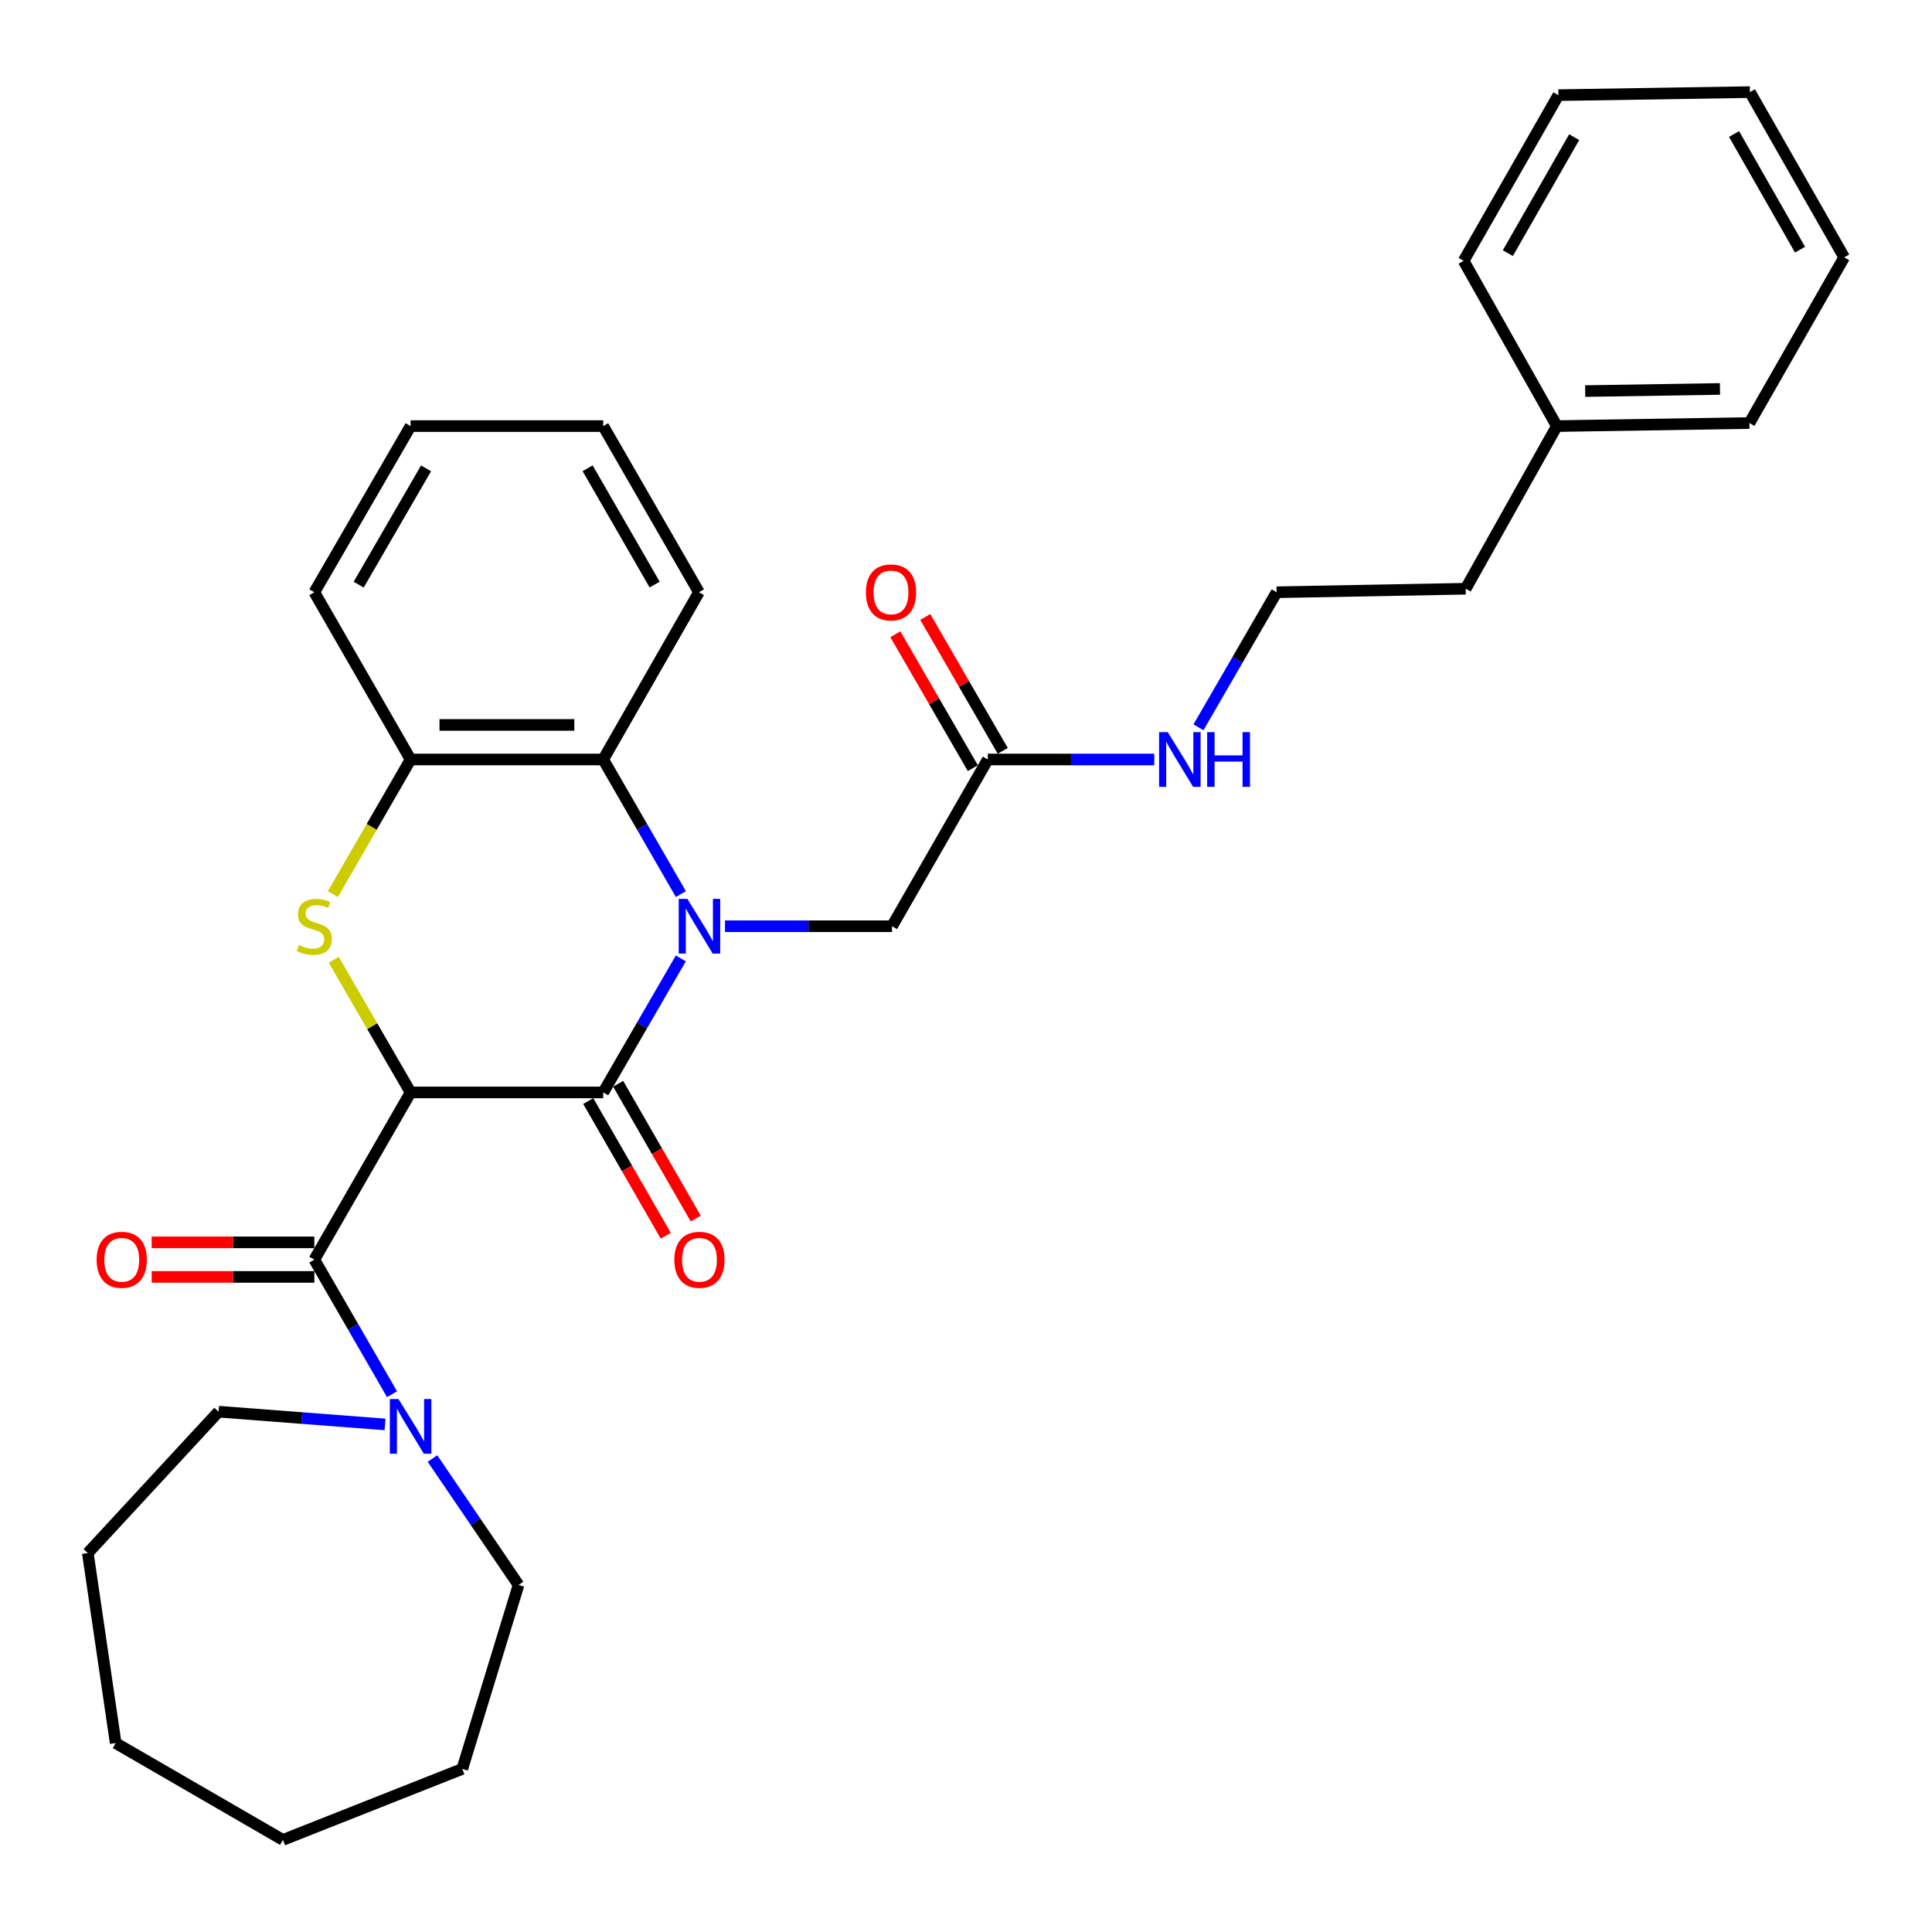 <?xml version='1.0' encoding='iso-8859-1'?>
<svg version='1.1' baseProfile='full'
              xmlns='http://www.w3.org/2000/svg'
                      xmlns:rdkit='http://www.rdkit.org/xml'
                      xmlns:xlink='http://www.w3.org/1999/xlink'
                  xml:space='preserve'
width='1000px' height='1000px' viewBox='0 0 1000 1000'>
<!-- END OF HEADER -->
<rect style='opacity:1.0;fill:#FFFFFF;stroke:none' width='1000' height='1000' x='0' y='0'> </rect>
<path class='bond-1' d='M 212.525,565.439 L 312.219,565.439' style='fill:none;fill-rule:evenodd;stroke:#000000;stroke-width:6px;stroke-linecap:butt;stroke-linejoin:miter;stroke-opacity:1' />
<path class='bond-2' d='M 212.525,565.439 L 192.641,531.112' style='fill:none;fill-rule:evenodd;stroke:#000000;stroke-width:6px;stroke-linecap:butt;stroke-linejoin:miter;stroke-opacity:1' />
<path class='bond-2' d='M 192.641,531.112 L 172.757,496.784' style='fill:none;fill-rule:evenodd;stroke:#CCCC00;stroke-width:6px;stroke-linecap:butt;stroke-linejoin:miter;stroke-opacity:1' />
<path class='bond-3' d='M 212.525,565.439 L 162.698,651.986' style='fill:none;fill-rule:evenodd;stroke:#000000;stroke-width:6px;stroke-linecap:butt;stroke-linejoin:miter;stroke-opacity:1' />
<path class='bond-0' d='M 352.397,496.064 L 332.308,530.752' style='fill:none;fill-rule:evenodd;stroke:#0000FF;stroke-width:6px;stroke-linecap:butt;stroke-linejoin:miter;stroke-opacity:1' />
<path class='bond-0' d='M 332.308,530.752 L 312.219,565.439' style='fill:none;fill-rule:evenodd;stroke:#000000;stroke-width:6px;stroke-linecap:butt;stroke-linejoin:miter;stroke-opacity:1' />
<path class='bond-7' d='M 375.268,479.419 L 418.484,479.419' style='fill:none;fill-rule:evenodd;stroke:#0000FF;stroke-width:6px;stroke-linecap:butt;stroke-linejoin:miter;stroke-opacity:1' />
<path class='bond-7' d='M 418.484,479.419 L 461.701,479.419' style='fill:none;fill-rule:evenodd;stroke:#000000;stroke-width:6px;stroke-linecap:butt;stroke-linejoin:miter;stroke-opacity:1' />
<path class='bond-31' d='M 352.425,462.768 L 332.322,427.94' style='fill:none;fill-rule:evenodd;stroke:#0000FF;stroke-width:6px;stroke-linecap:butt;stroke-linejoin:miter;stroke-opacity:1' />
<path class='bond-31' d='M 332.322,427.94 L 312.219,393.111' style='fill:none;fill-rule:evenodd;stroke:#000000;stroke-width:6px;stroke-linecap:butt;stroke-linejoin:miter;stroke-opacity:1' />
<path class='bond-9' d='M 304.468,569.901 L 324.537,604.766' style='fill:none;fill-rule:evenodd;stroke:#000000;stroke-width:6px;stroke-linecap:butt;stroke-linejoin:miter;stroke-opacity:1' />
<path class='bond-9' d='M 324.537,604.766 L 344.605,639.631' style='fill:none;fill-rule:evenodd;stroke:#FF0000;stroke-width:6px;stroke-linecap:butt;stroke-linejoin:miter;stroke-opacity:1' />
<path class='bond-9' d='M 319.971,560.977 L 340.039,595.842' style='fill:none;fill-rule:evenodd;stroke:#000000;stroke-width:6px;stroke-linecap:butt;stroke-linejoin:miter;stroke-opacity:1' />
<path class='bond-9' d='M 340.039,595.842 L 360.108,630.707' style='fill:none;fill-rule:evenodd;stroke:#FF0000;stroke-width:6px;stroke-linecap:butt;stroke-linejoin:miter;stroke-opacity:1' />
<path class='bond-5' d='M 172.288,462.808 L 192.407,427.96' style='fill:none;fill-rule:evenodd;stroke:#CCCC00;stroke-width:6px;stroke-linecap:butt;stroke-linejoin:miter;stroke-opacity:1' />
<path class='bond-5' d='M 192.407,427.96 L 212.525,393.111' style='fill:none;fill-rule:evenodd;stroke:#000000;stroke-width:6px;stroke-linecap:butt;stroke-linejoin:miter;stroke-opacity:1' />
<path class='bond-6' d='M 162.698,651.986 L 182.805,686.814' style='fill:none;fill-rule:evenodd;stroke:#000000;stroke-width:6px;stroke-linecap:butt;stroke-linejoin:miter;stroke-opacity:1' />
<path class='bond-6' d='M 182.805,686.814 L 202.912,721.642' style='fill:none;fill-rule:evenodd;stroke:#0000FF;stroke-width:6px;stroke-linecap:butt;stroke-linejoin:miter;stroke-opacity:1' />
<path class='bond-10' d='M 162.698,643.042 L 120.602,643.042' style='fill:none;fill-rule:evenodd;stroke:#000000;stroke-width:6px;stroke-linecap:butt;stroke-linejoin:miter;stroke-opacity:1' />
<path class='bond-10' d='M 120.602,643.042 L 78.506,643.042' style='fill:none;fill-rule:evenodd;stroke:#FF0000;stroke-width:6px;stroke-linecap:butt;stroke-linejoin:miter;stroke-opacity:1' />
<path class='bond-10' d='M 162.698,660.929 L 120.602,660.929' style='fill:none;fill-rule:evenodd;stroke:#000000;stroke-width:6px;stroke-linecap:butt;stroke-linejoin:miter;stroke-opacity:1' />
<path class='bond-10' d='M 120.602,660.929 L 78.506,660.929' style='fill:none;fill-rule:evenodd;stroke:#FF0000;stroke-width:6px;stroke-linecap:butt;stroke-linejoin:miter;stroke-opacity:1' />
<path class='bond-4' d='M 312.219,393.111 L 212.525,393.111' style='fill:none;fill-rule:evenodd;stroke:#000000;stroke-width:6px;stroke-linecap:butt;stroke-linejoin:miter;stroke-opacity:1' />
<path class='bond-4' d='M 297.265,375.224 L 227.479,375.224' style='fill:none;fill-rule:evenodd;stroke:#000000;stroke-width:6px;stroke-linecap:butt;stroke-linejoin:miter;stroke-opacity:1' />
<path class='bond-16' d='M 312.219,393.111 L 361.778,306.545' style='fill:none;fill-rule:evenodd;stroke:#000000;stroke-width:6px;stroke-linecap:butt;stroke-linejoin:miter;stroke-opacity:1' />
<path class='bond-17' d='M 212.525,393.111 L 162.698,306.545' style='fill:none;fill-rule:evenodd;stroke:#000000;stroke-width:6px;stroke-linecap:butt;stroke-linejoin:miter;stroke-opacity:1' />
<path class='bond-14' d='M 223.853,754.936 L 246.124,787.657' style='fill:none;fill-rule:evenodd;stroke:#0000FF;stroke-width:6px;stroke-linecap:butt;stroke-linejoin:miter;stroke-opacity:1' />
<path class='bond-14' d='M 246.124,787.657 L 268.394,820.378' style='fill:none;fill-rule:evenodd;stroke:#000000;stroke-width:6px;stroke-linecap:butt;stroke-linejoin:miter;stroke-opacity:1' />
<path class='bond-15' d='M 199.293,737.28 L 156.211,733.981' style='fill:none;fill-rule:evenodd;stroke:#0000FF;stroke-width:6px;stroke-linecap:butt;stroke-linejoin:miter;stroke-opacity:1' />
<path class='bond-15' d='M 156.211,733.981 L 113.13,730.681' style='fill:none;fill-rule:evenodd;stroke:#000000;stroke-width:6px;stroke-linecap:butt;stroke-linejoin:miter;stroke-opacity:1' />
<path class='bond-8' d='M 461.701,479.419 L 511.279,393.111' style='fill:none;fill-rule:evenodd;stroke:#000000;stroke-width:6px;stroke-linecap:butt;stroke-linejoin:miter;stroke-opacity:1' />
<path class='bond-11' d='M 519.02,388.632 L 498.967,353.979' style='fill:none;fill-rule:evenodd;stroke:#000000;stroke-width:6px;stroke-linecap:butt;stroke-linejoin:miter;stroke-opacity:1' />
<path class='bond-11' d='M 498.967,353.979 L 478.913,319.326' style='fill:none;fill-rule:evenodd;stroke:#FF0000;stroke-width:6px;stroke-linecap:butt;stroke-linejoin:miter;stroke-opacity:1' />
<path class='bond-11' d='M 503.538,397.591 L 483.485,362.938' style='fill:none;fill-rule:evenodd;stroke:#000000;stroke-width:6px;stroke-linecap:butt;stroke-linejoin:miter;stroke-opacity:1' />
<path class='bond-11' d='M 483.485,362.938 L 463.431,328.285' style='fill:none;fill-rule:evenodd;stroke:#FF0000;stroke-width:6px;stroke-linecap:butt;stroke-linejoin:miter;stroke-opacity:1' />
<path class='bond-12' d='M 511.279,393.111 L 554.369,393.111' style='fill:none;fill-rule:evenodd;stroke:#000000;stroke-width:6px;stroke-linecap:butt;stroke-linejoin:miter;stroke-opacity:1' />
<path class='bond-12' d='M 554.369,393.111 L 597.46,393.111' style='fill:none;fill-rule:evenodd;stroke:#0000FF;stroke-width:6px;stroke-linecap:butt;stroke-linejoin:miter;stroke-opacity:1' />
<path class='bond-13' d='M 620.328,376.451 L 640.559,341.498' style='fill:none;fill-rule:evenodd;stroke:#0000FF;stroke-width:6px;stroke-linecap:butt;stroke-linejoin:miter;stroke-opacity:1' />
<path class='bond-13' d='M 640.559,341.498 L 660.79,306.545' style='fill:none;fill-rule:evenodd;stroke:#000000;stroke-width:6px;stroke-linecap:butt;stroke-linejoin:miter;stroke-opacity:1' />
<path class='bond-19' d='M 660.79,306.545 L 758.626,304.726' style='fill:none;fill-rule:evenodd;stroke:#000000;stroke-width:6px;stroke-linecap:butt;stroke-linejoin:miter;stroke-opacity:1' />
<path class='bond-23' d='M 268.394,820.378 L 239.277,915.59' style='fill:none;fill-rule:evenodd;stroke:#000000;stroke-width:6px;stroke-linecap:butt;stroke-linejoin:miter;stroke-opacity:1' />
<path class='bond-22' d='M 113.13,730.681 L 45.455,803.862' style='fill:none;fill-rule:evenodd;stroke:#000000;stroke-width:6px;stroke-linecap:butt;stroke-linejoin:miter;stroke-opacity:1' />
<path class='bond-33' d='M 361.778,306.545 L 312.219,220.545' style='fill:none;fill-rule:evenodd;stroke:#000000;stroke-width:6px;stroke-linecap:butt;stroke-linejoin:miter;stroke-opacity:1' />
<path class='bond-33' d='M 338.846,302.576 L 304.155,242.376' style='fill:none;fill-rule:evenodd;stroke:#000000;stroke-width:6px;stroke-linecap:butt;stroke-linejoin:miter;stroke-opacity:1' />
<path class='bond-25' d='M 162.698,306.545 L 212.525,220.545' style='fill:none;fill-rule:evenodd;stroke:#000000;stroke-width:6px;stroke-linecap:butt;stroke-linejoin:miter;stroke-opacity:1' />
<path class='bond-25' d='M 185.65,302.612 L 220.529,242.412' style='fill:none;fill-rule:evenodd;stroke:#000000;stroke-width:6px;stroke-linecap:butt;stroke-linejoin:miter;stroke-opacity:1' />
<path class='bond-18' d='M 805.819,220.545 L 758.626,304.726' style='fill:none;fill-rule:evenodd;stroke:#000000;stroke-width:6px;stroke-linecap:butt;stroke-linejoin:miter;stroke-opacity:1' />
<path class='bond-20' d='M 805.819,220.545 L 905.494,218.965' style='fill:none;fill-rule:evenodd;stroke:#000000;stroke-width:6px;stroke-linecap:butt;stroke-linejoin:miter;stroke-opacity:1' />
<path class='bond-20' d='M 820.487,202.423 L 890.259,201.316' style='fill:none;fill-rule:evenodd;stroke:#000000;stroke-width:6px;stroke-linecap:butt;stroke-linejoin:miter;stroke-opacity:1' />
<path class='bond-21' d='M 805.819,220.545 L 757.572,135.012' style='fill:none;fill-rule:evenodd;stroke:#000000;stroke-width:6px;stroke-linecap:butt;stroke-linejoin:miter;stroke-opacity:1' />
<path class='bond-27' d='M 905.494,218.965 L 954.545,133.194' style='fill:none;fill-rule:evenodd;stroke:#000000;stroke-width:6px;stroke-linecap:butt;stroke-linejoin:miter;stroke-opacity:1' />
<path class='bond-26' d='M 757.572,135.012 L 806.614,49.251' style='fill:none;fill-rule:evenodd;stroke:#000000;stroke-width:6px;stroke-linecap:butt;stroke-linejoin:miter;stroke-opacity:1' />
<path class='bond-26' d='M 780.457,131.028 L 814.786,70.995' style='fill:none;fill-rule:evenodd;stroke:#000000;stroke-width:6px;stroke-linecap:butt;stroke-linejoin:miter;stroke-opacity:1' />
<path class='bond-29' d='M 45.455,803.862 L 59.874,902.214' style='fill:none;fill-rule:evenodd;stroke:#000000;stroke-width:6px;stroke-linecap:butt;stroke-linejoin:miter;stroke-opacity:1' />
<path class='bond-28' d='M 239.277,915.59 L 146.44,952.329' style='fill:none;fill-rule:evenodd;stroke:#000000;stroke-width:6px;stroke-linecap:butt;stroke-linejoin:miter;stroke-opacity:1' />
<path class='bond-24' d='M 312.219,220.545 L 212.525,220.545' style='fill:none;fill-rule:evenodd;stroke:#000000;stroke-width:6px;stroke-linecap:butt;stroke-linejoin:miter;stroke-opacity:1' />
<path class='bond-30' d='M 806.614,49.251 L 905.762,47.671' style='fill:none;fill-rule:evenodd;stroke:#000000;stroke-width:6px;stroke-linecap:butt;stroke-linejoin:miter;stroke-opacity:1' />
<path class='bond-34' d='M 954.545,133.194 L 905.762,47.671' style='fill:none;fill-rule:evenodd;stroke:#000000;stroke-width:6px;stroke-linecap:butt;stroke-linejoin:miter;stroke-opacity:1' />
<path class='bond-34' d='M 931.69,129.228 L 897.542,69.362' style='fill:none;fill-rule:evenodd;stroke:#000000;stroke-width:6px;stroke-linecap:butt;stroke-linejoin:miter;stroke-opacity:1' />
<path class='bond-32' d='M 146.44,952.329 L 59.874,902.214' style='fill:none;fill-rule:evenodd;stroke:#000000;stroke-width:6px;stroke-linecap:butt;stroke-linejoin:miter;stroke-opacity:1' />
<path  class='atom-1' d='M 355.776 465.259
L 365.056 480.259
Q 365.976 481.739, 367.456 484.419
Q 368.936 487.099, 369.016 487.259
L 369.016 465.259
L 372.776 465.259
L 372.776 493.579
L 368.896 493.579
L 358.936 477.179
Q 357.776 475.259, 356.536 473.059
Q 355.336 470.859, 354.976 470.179
L 354.976 493.579
L 351.296 493.579
L 351.296 465.259
L 355.776 465.259
' fill='#0000FF'/>
<path  class='atom-3' d='M 154.698 489.139
Q 155.018 489.259, 156.338 489.819
Q 157.658 490.379, 159.098 490.739
Q 160.578 491.059, 162.018 491.059
Q 164.698 491.059, 166.258 489.779
Q 167.818 488.459, 167.818 486.179
Q 167.818 484.619, 167.018 483.659
Q 166.258 482.699, 165.058 482.179
Q 163.858 481.659, 161.858 481.059
Q 159.338 480.299, 157.818 479.579
Q 156.338 478.859, 155.258 477.339
Q 154.218 475.819, 154.218 473.259
Q 154.218 469.699, 156.618 467.499
Q 159.058 465.299, 163.858 465.299
Q 167.138 465.299, 170.858 466.859
L 169.938 469.939
Q 166.538 468.539, 163.978 468.539
Q 161.218 468.539, 159.698 469.699
Q 158.178 470.819, 158.218 472.779
Q 158.218 474.299, 158.978 475.219
Q 159.778 476.139, 160.898 476.659
Q 162.058 477.179, 163.978 477.779
Q 166.538 478.579, 168.058 479.379
Q 169.578 480.179, 170.658 481.819
Q 171.778 483.419, 171.778 486.179
Q 171.778 490.099, 169.138 492.219
Q 166.538 494.299, 162.178 494.299
Q 159.658 494.299, 157.738 493.739
Q 155.858 493.219, 153.618 492.299
L 154.698 489.139
' fill='#CCCC00'/>
<path  class='atom-7' d='M 206.265 724.134
L 215.545 739.134
Q 216.465 740.614, 217.945 743.294
Q 219.425 745.974, 219.505 746.134
L 219.505 724.134
L 223.265 724.134
L 223.265 752.454
L 219.385 752.454
L 209.425 736.054
Q 208.265 734.134, 207.025 731.934
Q 205.825 729.734, 205.465 729.054
L 205.465 752.454
L 201.785 752.454
L 201.785 724.134
L 206.265 724.134
' fill='#0000FF'/>
<path  class='atom-10' d='M 349.036 652.066
Q 349.036 645.266, 352.396 641.466
Q 355.756 637.666, 362.036 637.666
Q 368.316 637.666, 371.676 641.466
Q 375.036 645.266, 375.036 652.066
Q 375.036 658.946, 371.636 662.866
Q 368.236 666.746, 362.036 666.746
Q 355.796 666.746, 352.396 662.866
Q 349.036 658.986, 349.036 652.066
M 362.036 663.546
Q 366.356 663.546, 368.676 660.666
Q 371.036 657.746, 371.036 652.066
Q 371.036 646.506, 368.676 643.706
Q 366.356 640.866, 362.036 640.866
Q 357.716 640.866, 355.356 643.666
Q 353.036 646.466, 353.036 652.066
Q 353.036 657.786, 355.356 660.666
Q 357.716 663.546, 362.036 663.546
' fill='#FF0000'/>
<path  class='atom-11' d='M 50.014 652.066
Q 50.014 645.266, 53.374 641.466
Q 56.734 637.666, 63.014 637.666
Q 69.294 637.666, 72.654 641.466
Q 76.014 645.266, 76.014 652.066
Q 76.014 658.946, 72.614 662.866
Q 69.214 666.746, 63.014 666.746
Q 56.774 666.746, 53.374 662.866
Q 50.014 658.986, 50.014 652.066
M 63.014 663.546
Q 67.334 663.546, 69.654 660.666
Q 72.014 657.746, 72.014 652.066
Q 72.014 646.506, 69.654 643.706
Q 67.334 640.866, 63.014 640.866
Q 58.694 640.866, 56.334 643.666
Q 54.014 646.466, 54.014 652.066
Q 54.014 657.786, 56.334 660.666
Q 58.694 663.546, 63.014 663.546
' fill='#FF0000'/>
<path  class='atom-12' d='M 448.184 306.625
Q 448.184 299.825, 451.544 296.025
Q 454.904 292.225, 461.184 292.225
Q 467.464 292.225, 470.824 296.025
Q 474.184 299.825, 474.184 306.625
Q 474.184 313.505, 470.784 317.425
Q 467.384 321.305, 461.184 321.305
Q 454.944 321.305, 451.544 317.425
Q 448.184 313.545, 448.184 306.625
M 461.184 318.105
Q 465.504 318.105, 467.824 315.225
Q 470.184 312.305, 470.184 306.625
Q 470.184 301.065, 467.824 298.265
Q 465.504 295.425, 461.184 295.425
Q 456.864 295.425, 454.504 298.225
Q 452.184 301.025, 452.184 306.625
Q 452.184 312.345, 454.504 315.225
Q 456.864 318.105, 461.184 318.105
' fill='#FF0000'/>
<path  class='atom-13' d='M 604.425 378.951
L 613.705 393.951
Q 614.625 395.431, 616.105 398.111
Q 617.585 400.791, 617.665 400.951
L 617.665 378.951
L 621.425 378.951
L 621.425 407.271
L 617.545 407.271
L 607.585 390.871
Q 606.425 388.951, 605.185 386.751
Q 603.985 384.551, 603.625 383.871
L 603.625 407.271
L 599.945 407.271
L 599.945 378.951
L 604.425 378.951
' fill='#0000FF'/>
<path  class='atom-13' d='M 624.825 378.951
L 628.665 378.951
L 628.665 390.991
L 643.145 390.991
L 643.145 378.951
L 646.985 378.951
L 646.985 407.271
L 643.145 407.271
L 643.145 394.191
L 628.665 394.191
L 628.665 407.271
L 624.825 407.271
L 624.825 378.951
' fill='#0000FF'/>
</svg>
